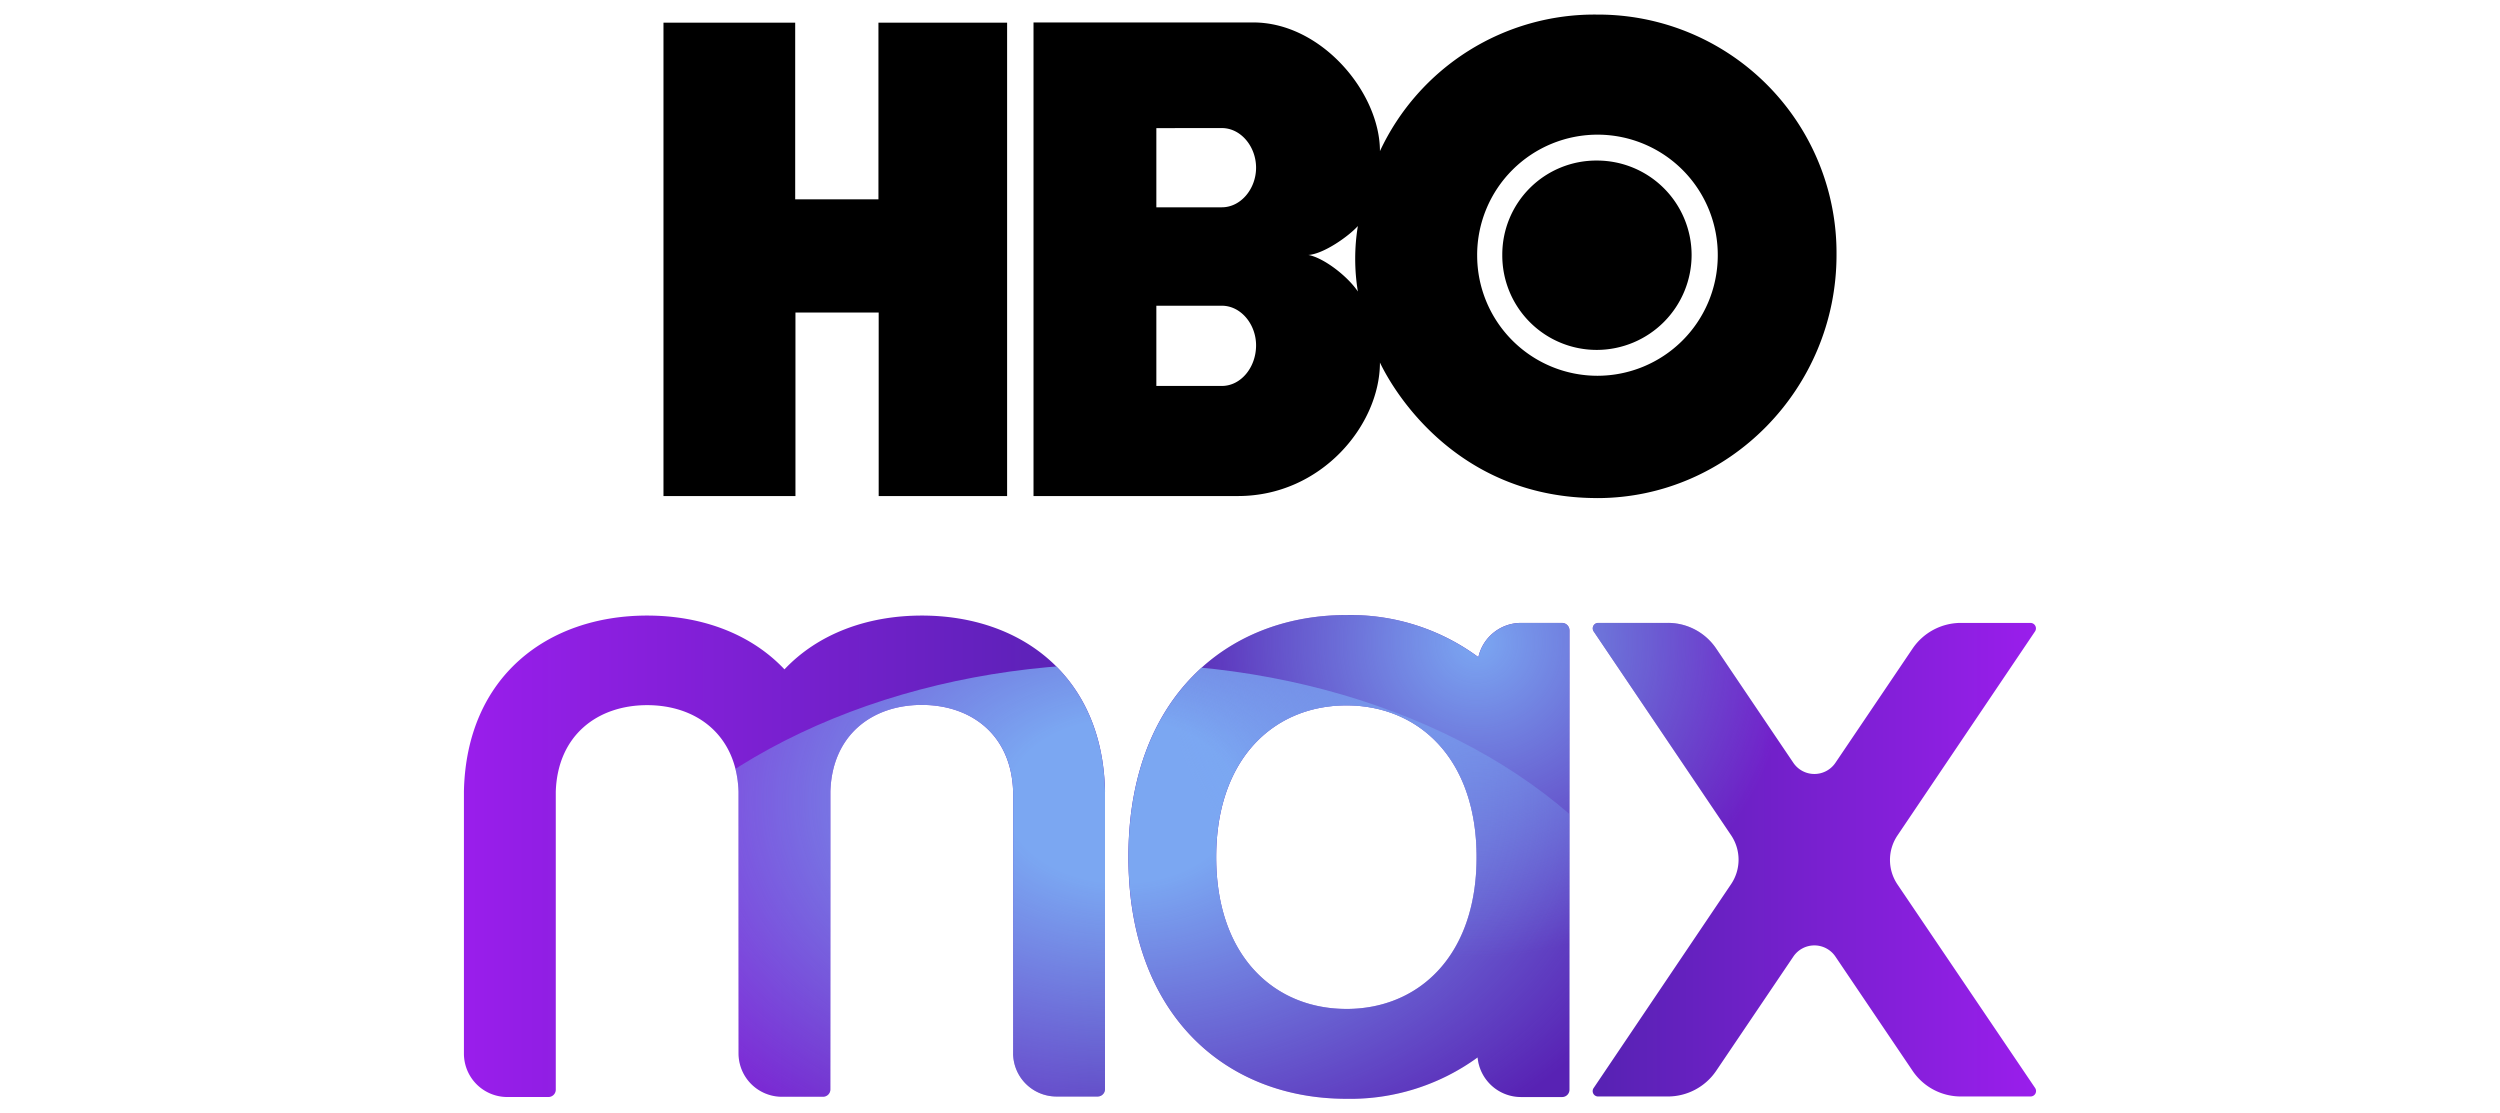 <svg xmlns="http://www.w3.org/2000/svg" xmlns:xlink="http://www.w3.org/1999/xlink" width="366" height="163" viewBox="0 0 366 163">
  <defs>
    <linearGradient id="linear-gradient" y1="0.5" x2="1" y2="0.5" gradientUnits="objectBoundingBox">
      <stop offset="0" stop-color="#991eeb"/>
      <stop offset="0.399" stop-color="#5822b4"/>
      <stop offset="0.727" stop-color="#5822b4"/>
      <stop offset="1" stop-color="#991eeb"/>
    </linearGradient>
    <clipPath id="clip-path">
      <path id="use3459" d="M3174.455-174.351c-.373-16.794-12.263-25.675-26.824-25.675-7.99,0-15.2,2.675-20.106,7.877-4.9-5.2-12.11-7.877-20.1-7.877-14.568,0-26.456,8.917-26.827,25.712v38.419a6.349,6.349,0,0,0,6.352,6.354h6.017a1.077,1.077,0,0,0,1.078-1.077v-43.621h0c.264-8.286,6.132-12.67,13.379-12.67s13.115,4.384,13.377,12.67h0v38.308a6.35,6.35,0,0,0,6.352,6.354h6.017a1.079,1.079,0,0,0,1.078-1.077v-43.621h0c.258-8.286,6.133-12.67,13.379-12.67s13.113,4.384,13.373,12.67h0v38.308a6.351,6.351,0,0,0,6.356,6.354h6.017a1.079,1.079,0,0,0,1.078-1.078v-43.621C3174.491-174.277,3174.455-174.314,3174.455-174.351Zm135.509-24.6h-10.22a8.56,8.56,0,0,0-7.059,3.753l-11.294,16.72a3.717,3.717,0,0,1-6.171,0l-11.294-16.72a8.509,8.509,0,0,0-7.059-3.753h-10.218a.8.8,0,0,0-.669,1.226l20.14,29.873a6.408,6.408,0,0,1,0,7.134l-20.14,29.873a.788.788,0,0,0,.669,1.226h10.218a8.553,8.553,0,0,0,7.059-3.753l11.294-16.72a3.717,3.717,0,0,1,6.171,0l11.294,16.72a8.511,8.511,0,0,0,7.059,3.753h10.22a.8.8,0,0,0,.669-1.226l-20.178-29.836a6.416,6.416,0,0,1,0-7.134l20.14-29.873A.8.8,0,0,0,3309.963-198.948Zm-68.591,0h-6.02a6.412,6.412,0,0,0-6.241,5.016,31.5,31.5,0,0,0-19.322-6.168c-17.609,0-31.915,12.262-31.915,35.41s14.268,35.41,31.915,35.41A31.641,31.641,0,0,0,3229-135.337a6.386,6.386,0,0,0,6.354,5.8h6.02a1.077,1.077,0,0,0,1.078-1.077v-67.252A1.1,1.1,0,0,0,3241.372-198.948Zm-31.583,56.514c-10.514,0-19.06-7.691-19.06-22.219s8.546-22.219,19.06-22.219,19.062,7.691,19.062,22.219S3220.3-142.434,3209.789-142.434Z" transform="translate(-3080.6 200.1)"/>
    </clipPath>
    <radialGradient id="radial-gradient" cx="0.5" cy="0.5" r="0.384" gradientTransform="translate(2.218 -0.008) scale(1.302 1.302)" gradientUnits="objectBoundingBox">
      <stop offset="0" stop-color="#7ba7f2" stop-opacity="0.502"/>
      <stop offset="1" stop-color="#7ba7f2" stop-opacity="0"/>
    </radialGradient>
    <radialGradient id="radial-gradient-2" cx="0.5" cy="0.5" r="0.706" gradientTransform="translate(0.146 -0.186) scale(0.708 0.708)" gradientUnits="objectBoundingBox">
      <stop offset="0.2" stop-color="#7ba7f2"/>
      <stop offset="1" stop-color="#7ba7f2" stop-opacity="0"/>
    </radialGradient>
    <radialGradient id="radial-gradient-3" cx="0.5" cy="0.5" r="0.5" gradientTransform="translate(0)" gradientUnits="objectBoundingBox">
      <stop offset="0" stop-color="#7ba7f2"/>
      <stop offset="1" stop-color="#7ba7f2" stop-opacity="0"/>
    </radialGradient>
  </defs>
  <g id="hbo-max-logo" transform="translate(-7465 2139.374)">
    <rect id="Прямоугольник_772" data-name="Прямоугольник 772" width="366" height="163" transform="translate(7465 -2139.374)" fill="none"/>
    <g id="HBO_Max_Logo" transform="translate(4947.536 -1937.256)">
      <path id="path3441" d="M2650.346-129.415h-18.84v-26.864h-12.185v26.864H2600v-69.3h19.283v25.861h12.188v-25.861h18.837v69.3Zm86.349.3c19.285,0,35.038-16.052,35.038-35.6a34.9,34.9,0,0,0-35.038-35.187,34.647,34.647,0,0,0-31.805,19.99c0-8.583-8.583-18.838-18.538-18.838h-32.178v69.333h29.947c12.185,0,20.769-10.4,20.769-19.544,2.712,5.648,12.3,19.841,31.805,19.841Zm-54.949-28.164c2.783,0,5.01,2.712,5.01,5.8,0,3.233-2.227,5.945-5.01,5.945h-9.59v-11.741Zm0-26.009c2.783,0,5.01,2.712,5.01,5.8s-2.227,5.8-5.01,5.8h-9.59v-11.593Zm12.667,18.578c2.229-.149,5.869-2.712,7.245-4.236a29.716,29.716,0,0,0,0,9.586c-1.522-2.266-5.016-4.942-7.245-5.35Zm24.709,0a17.626,17.626,0,0,1,17.725-17.612,17.609,17.609,0,0,1,17.5,17.872,17.632,17.632,0,0,1-17.612,17.426,17.617,17.617,0,0,1-17.611-17.686Zm17.573,13.9a13.908,13.908,0,0,0,13.823-13.9,13.844,13.844,0,0,0-13.823-13.822,13.763,13.763,0,0,0-13.893,13.822,13.826,13.826,0,0,0,13.893,13.9Z" transform="translate(14.597 -0.081)"/>
      <g id="Сгруппировать_8755" data-name="Сгруппировать 8755" transform="translate(2585.385 -112.074)">
        <path id="XMLID_1_" d="M3174.455-174.251c-.373-16.795-12.263-25.675-26.824-25.675-7.99,0-15.2,2.675-20.106,7.877-4.9-5.2-12.11-7.877-20.1-7.877-14.568,0-26.456,8.917-26.827,25.712v38.419a6.349,6.349,0,0,0,6.352,6.354h6.017a1.077,1.077,0,0,0,1.078-1.078V-174.14h0c.264-8.286,6.132-12.67,13.379-12.67s13.115,4.384,13.377,12.67h0v38.308a6.35,6.35,0,0,0,6.352,6.354h6.017a1.079,1.079,0,0,0,1.078-1.077v-43.621h0c.258-8.286,6.133-12.67,13.379-12.67s13.113,4.384,13.373,12.67h0v38.308a6.351,6.351,0,0,0,6.356,6.354h6.017a1.079,1.079,0,0,0,1.078-1.077v-43.621C3174.491-174.177,3174.455-174.214,3174.455-174.251Zm135.509-24.6h-10.22a8.56,8.56,0,0,0-7.059,3.753l-11.294,16.72a3.717,3.717,0,0,1-6.171,0l-11.294-16.72a8.509,8.509,0,0,0-7.059-3.753h-10.218a.8.8,0,0,0-.669,1.226l20.14,29.873a6.408,6.408,0,0,1,0,7.134l-20.14,29.873a.788.788,0,0,0,.669,1.226h10.218a8.554,8.554,0,0,0,7.059-3.753l11.294-16.72a3.717,3.717,0,0,1,6.171,0l11.294,16.72a8.512,8.512,0,0,0,7.059,3.753h10.22a.8.8,0,0,0,.669-1.226l-20.178-29.836a6.416,6.416,0,0,1,0-7.134l20.14-29.873A.8.8,0,0,0,3309.963-198.848Zm-68.591,0h-6.02a6.413,6.413,0,0,0-6.241,5.016A31.5,31.5,0,0,0,3209.789-200c-17.609,0-31.915,12.261-31.915,35.41s14.268,35.41,31.915,35.41A31.643,31.643,0,0,0,3229-135.237a6.386,6.386,0,0,0,6.354,5.8h6.02a1.077,1.077,0,0,0,1.078-1.078v-67.252A1.1,1.1,0,0,0,3241.372-198.848Zm-31.583,56.514c-10.514,0-19.06-7.691-19.06-22.219s8.546-22.219,19.06-22.219,19.062,7.691,19.062,22.219S3220.3-142.334,3209.789-142.334Z" transform="translate(-3080.6 200)" fill="url(#linear-gradient)"/>
        <g id="g3453" transform="translate(0 0)">
          <g id="Сгруппировать_8752" data-name="Сгруппировать 8752" clip-path="url(#clip-path)">
            <ellipse id="ellipse3466" cx="41.094" cy="53.505" rx="41.094" ry="53.505" transform="translate(14.305 -31.099)" fill="url(#radial-gradient)"/>
          </g>
          <g id="Сгруппировать_8753" data-name="Сгруппировать 8753" clip-path="url(#clip-path)">
            <ellipse id="ellipse3473" cx="84.567" cy="59.858" rx="84.567" ry="59.858" transform="translate(11.778 7.134)" fill="url(#radial-gradient-2)"/>
          </g>
          <g id="Сгруппировать_8754" data-name="Сгруппировать 8754" clip-path="url(#clip-path)">
            <circle id="circle3480" cx="45.999" cy="45.999" r="45.999" transform="translate(102.253 -41.949)" fill="url(#radial-gradient-3)"/>
          </g>
        </g>
      </g>
    </g>
  </g>
</svg>
